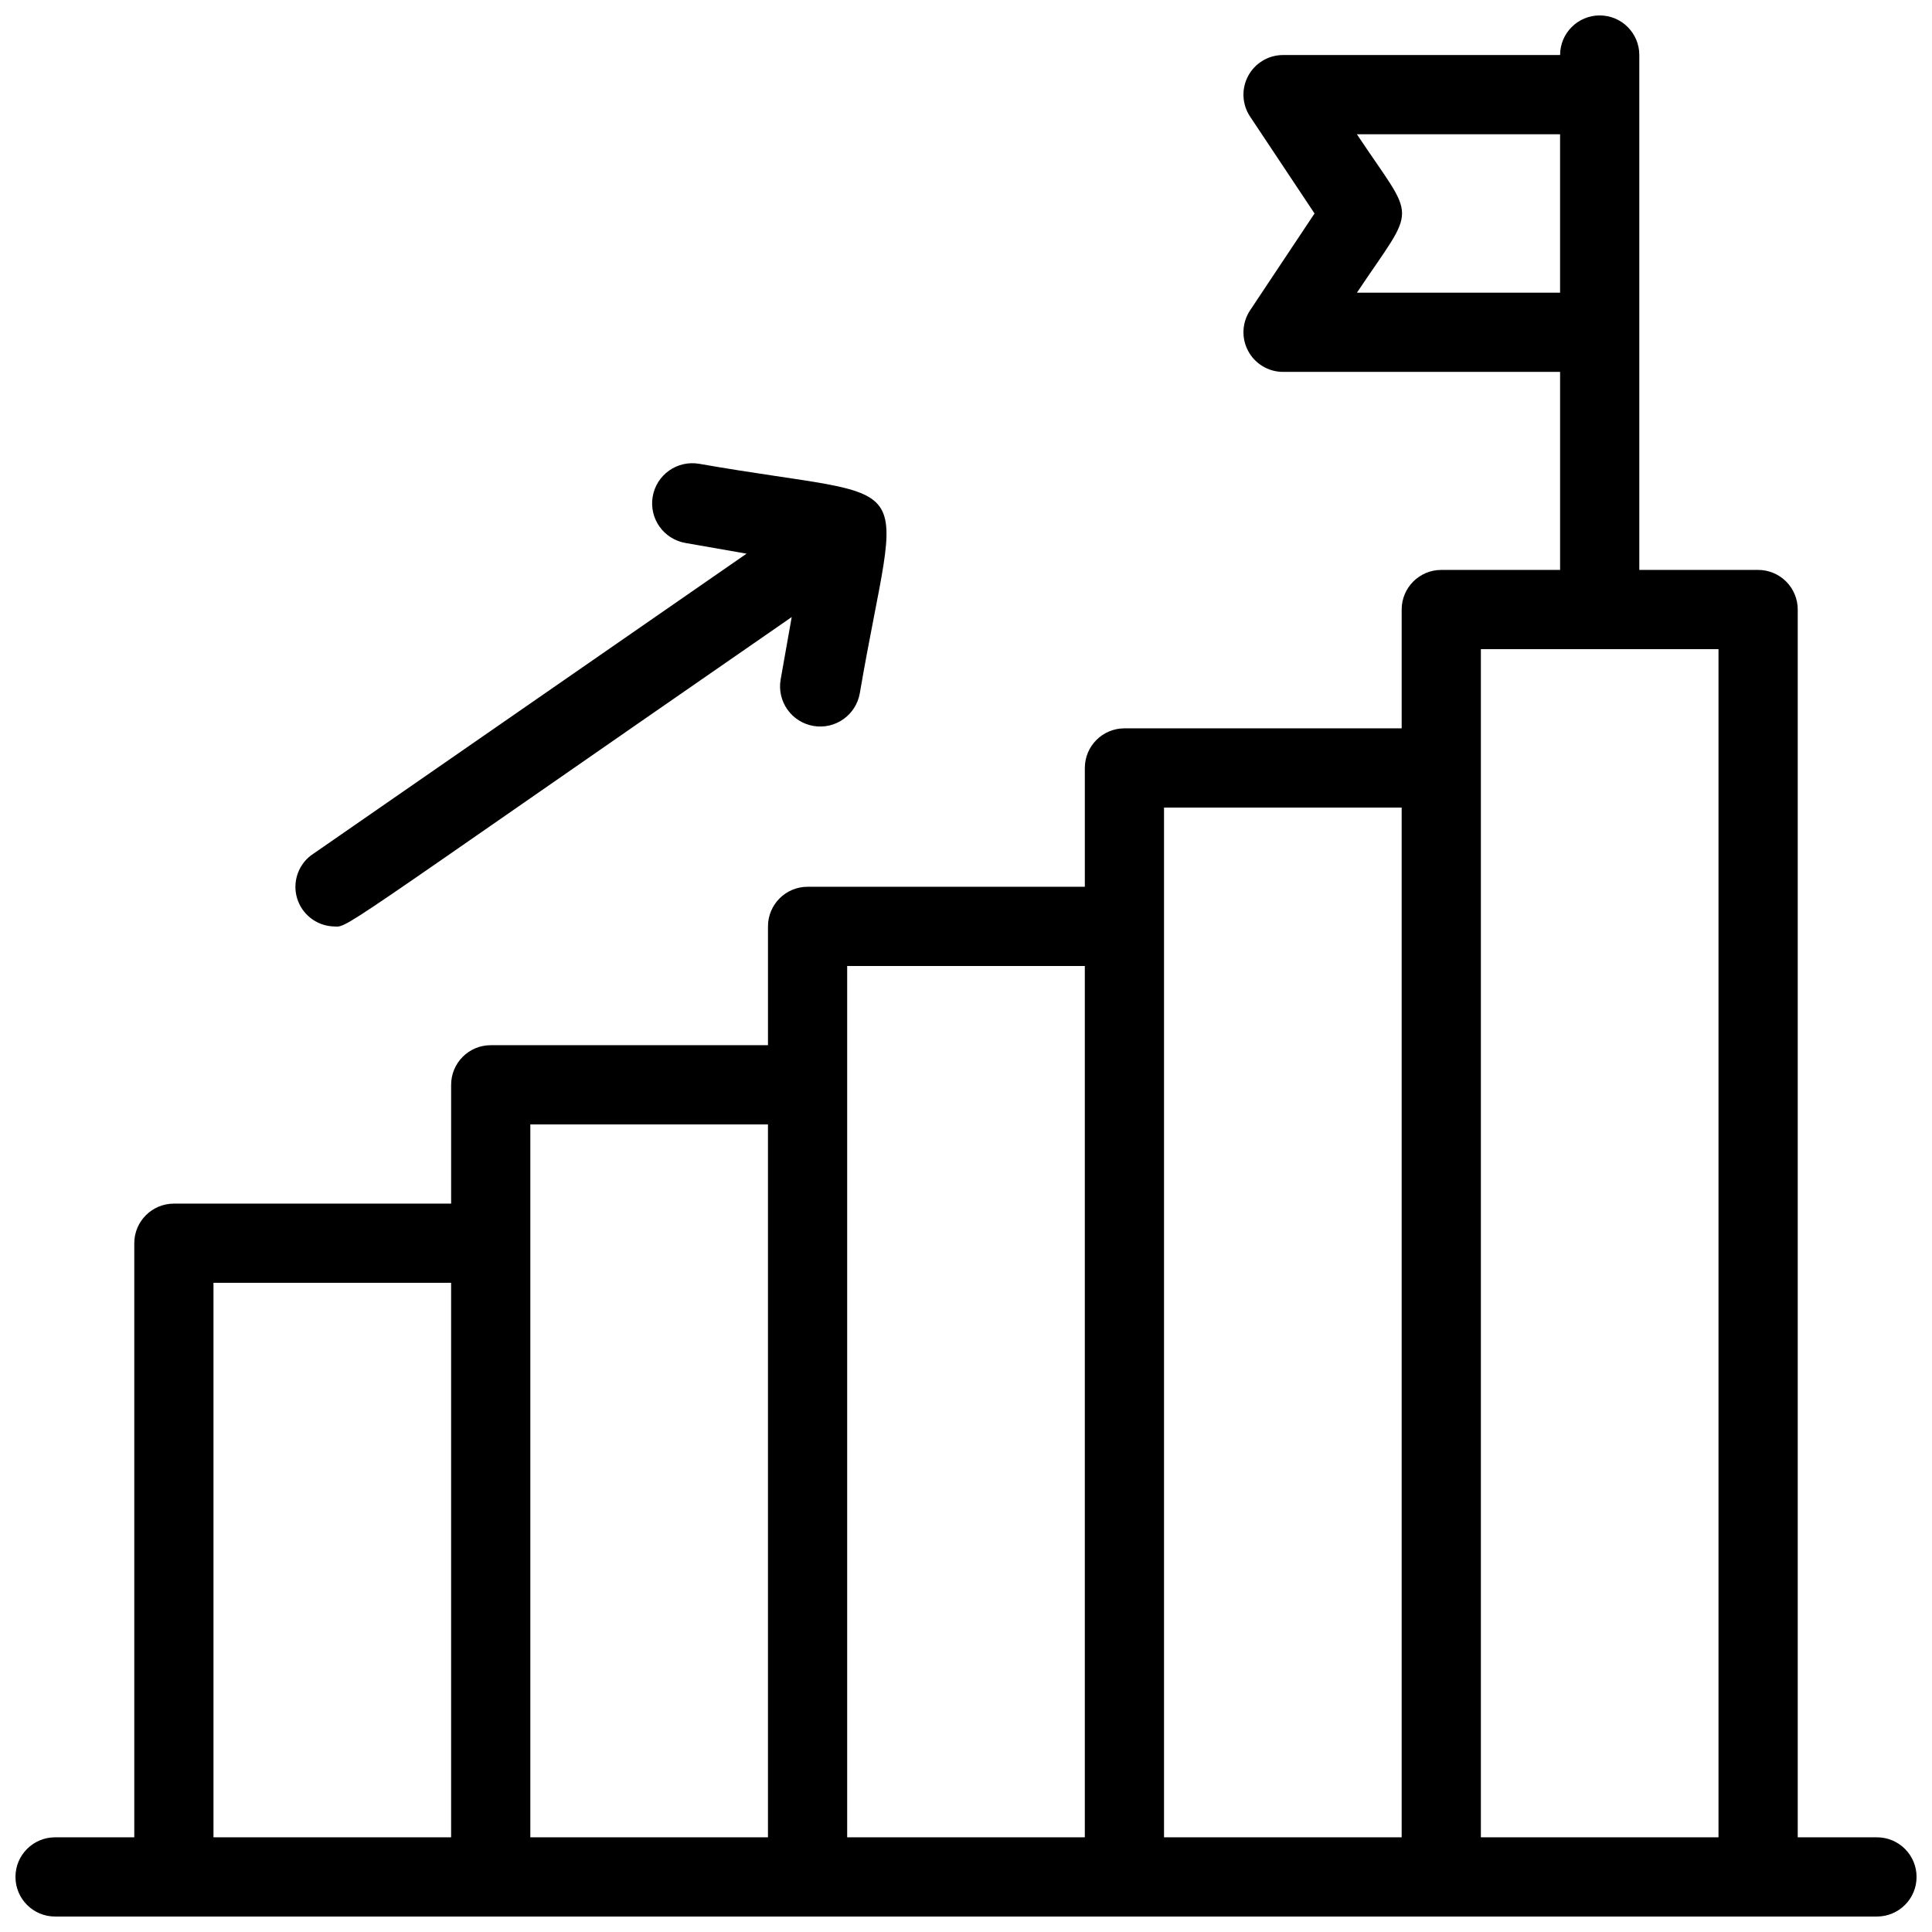 <?xml version="1.0" encoding="UTF-8"?>
<!-- Uploaded to: ICON Repo, www.svgrepo.com, Generator: ICON Repo Mixer Tools -->
<svg width="800px" height="800px" version="1.1" viewBox="144 144 512 512" xmlns="http://www.w3.org/2000/svg">
 <defs>
  <clipPath id="a">
   <path d="m148.09 148.09h503.81v503.81h-503.81z"/>
  </clipPath>
 </defs>
 <g clip-path="url(#a)">
  <path d="m641.41 630.91h-20.992v-325.38c0-2.785-1.105-5.453-3.074-7.422s-4.637-3.074-7.422-3.074h-31.488v-136.45c0-5.797-4.699-10.496-10.496-10.496s-10.496 4.699-10.496 10.496h-73.473c-3.848 0.02-7.379 2.148-9.195 5.543-1.82 3.394-1.633 7.512 0.484 10.727l17.109 25.715-17.109 25.715c-2.117 3.215-2.305 7.332-0.484 10.727 1.816 3.394 5.348 5.523 9.195 5.543h73.473v52.48h-31.488c-5.797 0-10.496 4.699-10.496 10.496v31.488h-73.469c-5.797 0-10.496 4.699-10.496 10.496v31.488h-73.473c-5.797 0-10.496 4.699-10.496 10.496v31.488h-73.473c-5.797 0-10.496 4.699-10.496 10.496v31.488h-73.473c-5.797 0-10.496 4.699-10.496 10.496v157.44h-20.992c-5.797 0-10.496 4.699-10.496 10.496s4.699 10.496 10.496 10.496h482.82c5.797 0 10.496-4.699 10.496-10.496s-4.699-10.496-10.496-10.496zm-377.86 0h-62.977v-146.95h62.977zm83.969 0h-62.977v-188.93h62.977zm83.969 0h-62.977v-230.91h62.977zm83.969 0h-62.977v-272.89h62.977zm-11.863-409.34c16.059-24.035 15.848-18.156 0-41.984h53.844v41.984zm95.828 409.34h-62.977v-314.88h62.977z"/>
 </g>
 <path d="m232.06 389.5c4.723 0-4.199 5.144 121.75-81.973l-2.938 16.582c-0.477 2.781 0.176 5.641 1.812 7.941 1.633 2.305 4.113 3.863 6.898 4.336 5.797 0.988 11.293-2.914 12.281-8.711 10.496-61.297 17.738-50.172-42.613-60.773l-0.004 0.004c-2.781-0.473-5.641 0.176-7.941 1.812-2.305 1.633-3.863 4.113-4.336 6.898-0.988 5.797 2.914 11.293 8.711 12.281l16.164 2.832-115.46 79.98c-3.453 2.66-4.906 7.176-3.648 11.348 1.262 4.176 4.969 7.137 9.316 7.441z"/>
</svg>